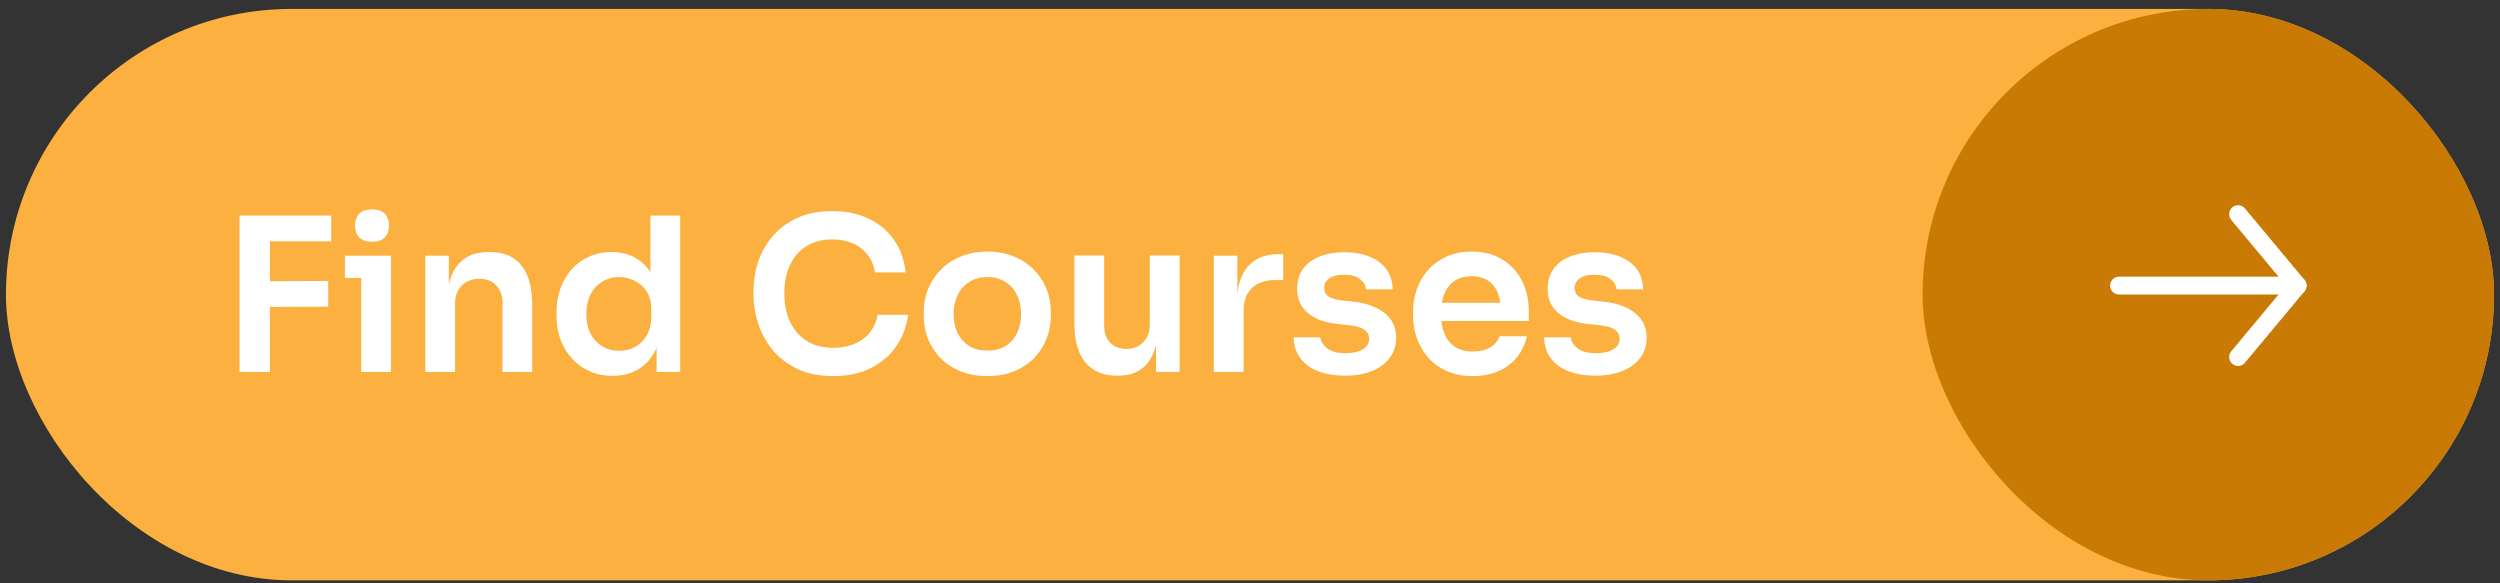 <svg xmlns="http://www.w3.org/2000/svg" width="210" height="49" viewBox="0 0 210 49" fill="none"><rect x="0" y="0" width="210" height="49" fill="#333333" stroke="none"/><rect x="0.5" y="0.75" width="209" height="48" rx="24" fill="#FBB03F"></rect><path d="M20.12 31.25V18.11H22.676V31.25H20.12ZM22.316 25.778V23.618L27.572 23.6V25.76L22.316 25.778ZM22.316 20.27V18.11H27.824V20.27H22.316ZM30.339 31.25V21.476H32.841V31.25H30.339ZM28.971 23.348V21.476H32.841V23.348H28.971ZM31.257 20.306C30.765 20.306 30.399 20.18 30.159 19.928C29.931 19.664 29.817 19.34 29.817 18.956C29.817 18.548 29.931 18.218 30.159 17.966C30.399 17.714 30.765 17.588 31.257 17.588C31.749 17.588 32.109 17.714 32.337 17.966C32.565 18.218 32.679 18.548 32.679 18.956C32.679 19.34 32.565 19.664 32.337 19.928C32.109 20.18 31.749 20.306 31.257 20.306ZM35.725 31.25V21.476H37.705V25.67H37.525C37.525 24.674 37.657 23.846 37.921 23.186C38.185 22.514 38.575 22.01 39.091 21.674C39.619 21.338 40.273 21.17 41.053 21.17H41.161C42.325 21.17 43.207 21.548 43.807 22.304C44.407 23.048 44.707 24.164 44.707 25.652V31.25H42.205V25.436C42.205 24.836 42.031 24.35 41.683 23.978C41.347 23.606 40.879 23.42 40.279 23.42C39.667 23.42 39.169 23.612 38.785 23.996C38.413 24.368 38.227 24.872 38.227 25.508V31.25H35.725ZM51.447 31.574C50.763 31.574 50.133 31.448 49.557 31.196C48.981 30.944 48.483 30.59 48.063 30.134C47.643 29.678 47.319 29.15 47.091 28.55C46.863 27.938 46.749 27.278 46.749 26.57V26.192C46.749 25.496 46.857 24.842 47.073 24.23C47.301 23.618 47.613 23.084 48.009 22.628C48.417 22.172 48.903 21.818 49.467 21.566C50.043 21.302 50.679 21.17 51.375 21.17C52.143 21.17 52.815 21.338 53.391 21.674C53.979 21.998 54.447 22.49 54.795 23.15C55.143 23.81 55.335 24.638 55.371 25.634L54.633 24.77V18.11H57.135V31.25H55.155V27.092H55.587C55.551 28.088 55.347 28.922 54.975 29.594C54.603 30.254 54.111 30.752 53.499 31.088C52.899 31.412 52.215 31.574 51.447 31.574ZM52.005 29.468C52.497 29.468 52.947 29.36 53.355 29.144C53.763 28.916 54.087 28.592 54.327 28.172C54.579 27.74 54.705 27.236 54.705 26.66V25.94C54.705 25.364 54.579 24.884 54.327 24.5C54.075 24.104 53.745 23.804 53.337 23.6C52.929 23.384 52.485 23.276 52.005 23.276C51.465 23.276 50.985 23.408 50.565 23.672C50.157 23.924 49.833 24.284 49.593 24.752C49.365 25.22 49.251 25.766 49.251 26.39C49.251 27.014 49.371 27.56 49.611 28.028C49.851 28.484 50.175 28.838 50.583 29.09C51.003 29.342 51.477 29.468 52.005 29.468ZM69.987 31.592C68.799 31.592 67.779 31.382 66.927 30.962C66.075 30.542 65.379 29.996 64.839 29.324C64.311 28.652 63.921 27.92 63.669 27.128C63.417 26.336 63.291 25.574 63.291 24.842V24.446C63.291 23.63 63.417 22.826 63.669 22.034C63.933 21.242 64.335 20.522 64.875 19.874C65.415 19.226 66.099 18.71 66.927 18.326C67.767 17.93 68.757 17.732 69.897 17.732C71.085 17.732 72.117 17.948 72.993 18.38C73.881 18.8 74.589 19.4 75.117 20.18C75.645 20.948 75.963 21.848 76.071 22.88H73.497C73.401 22.28 73.185 21.776 72.849 21.368C72.525 20.948 72.111 20.636 71.607 20.432C71.103 20.216 70.533 20.108 69.897 20.108C69.249 20.108 68.673 20.222 68.169 20.45C67.665 20.666 67.245 20.978 66.909 21.386C66.573 21.794 66.315 22.274 66.135 22.826C65.967 23.378 65.883 23.99 65.883 24.662C65.883 25.31 65.967 25.91 66.135 26.462C66.315 27.014 66.579 27.5 66.927 27.92C67.275 28.328 67.701 28.646 68.205 28.874C68.721 29.102 69.315 29.216 69.987 29.216C70.971 29.216 71.799 28.976 72.471 28.496C73.155 28.004 73.569 27.32 73.713 26.444H76.287C76.167 27.38 75.849 28.238 75.333 29.018C74.817 29.798 74.109 30.422 73.209 30.89C72.309 31.358 71.235 31.592 69.987 31.592ZM82.944 31.592C82.08 31.592 81.318 31.454 80.658 31.178C79.998 30.902 79.44 30.53 78.984 30.062C78.528 29.582 78.18 29.042 77.94 28.442C77.712 27.842 77.598 27.218 77.598 26.57V26.192C77.598 25.52 77.718 24.884 77.958 24.284C78.21 23.672 78.564 23.132 79.02 22.664C79.488 22.184 80.052 21.812 80.712 21.548C81.372 21.272 82.116 21.134 82.944 21.134C83.772 21.134 84.516 21.272 85.176 21.548C85.836 21.812 86.394 22.184 86.85 22.664C87.318 23.132 87.672 23.672 87.912 24.284C88.152 24.884 88.272 25.52 88.272 26.192V26.57C88.272 27.218 88.152 27.842 87.912 28.442C87.684 29.042 87.342 29.582 86.886 30.062C86.43 30.53 85.872 30.902 85.212 31.178C84.552 31.454 83.796 31.592 82.944 31.592ZM82.944 29.45C83.556 29.45 84.072 29.318 84.492 29.054C84.912 28.778 85.23 28.412 85.446 27.956C85.662 27.488 85.77 26.96 85.77 26.372C85.77 25.772 85.656 25.244 85.428 24.788C85.212 24.32 84.888 23.954 84.456 23.69C84.036 23.414 83.532 23.276 82.944 23.276C82.356 23.276 81.846 23.414 81.414 23.69C80.994 23.954 80.67 24.32 80.442 24.788C80.214 25.244 80.1 25.772 80.1 26.372C80.1 26.96 80.208 27.488 80.424 27.956C80.652 28.412 80.976 28.778 81.396 29.054C81.816 29.318 82.332 29.45 82.944 29.45ZM93.793 31.556C92.665 31.556 91.789 31.184 91.165 30.44C90.553 29.696 90.247 28.592 90.247 27.128V21.458H92.749V27.344C92.749 27.944 92.917 28.424 93.253 28.784C93.589 29.132 94.045 29.306 94.621 29.306C95.197 29.306 95.665 29.12 96.025 28.748C96.397 28.376 96.583 27.872 96.583 27.236V21.458H99.085V31.25H97.105V27.092H97.303C97.303 28.076 97.177 28.898 96.925 29.558C96.673 30.218 96.295 30.716 95.791 31.052C95.287 31.388 94.657 31.556 93.901 31.556H93.793ZM101.959 31.25V21.476H103.939V25.616H103.885C103.885 24.212 104.185 23.15 104.785 22.43C105.385 21.71 106.267 21.35 107.431 21.35H107.791V23.528H107.107C106.267 23.528 105.613 23.756 105.145 24.212C104.689 24.656 104.461 25.304 104.461 26.156V31.25H101.959ZM113.011 31.556C111.667 31.556 110.611 31.274 109.843 30.71C109.087 30.134 108.691 29.342 108.655 28.334H110.905C110.941 28.67 111.127 28.976 111.463 29.252C111.799 29.528 112.327 29.666 113.047 29.666C113.647 29.666 114.121 29.558 114.469 29.342C114.829 29.126 115.009 28.832 115.009 28.46C115.009 28.136 114.871 27.878 114.595 27.686C114.331 27.494 113.875 27.368 113.227 27.308L112.363 27.218C111.271 27.098 110.431 26.786 109.843 26.282C109.255 25.778 108.961 25.106 108.961 24.266C108.961 23.594 109.129 23.03 109.465 22.574C109.801 22.118 110.263 21.776 110.851 21.548C111.451 21.308 112.135 21.188 112.903 21.188C114.103 21.188 115.075 21.452 115.819 21.98C116.563 22.508 116.953 23.282 116.989 24.302H114.739C114.715 23.966 114.547 23.678 114.235 23.438C113.923 23.198 113.473 23.078 112.885 23.078C112.357 23.078 111.949 23.18 111.661 23.384C111.373 23.588 111.229 23.852 111.229 24.176C111.229 24.488 111.343 24.728 111.571 24.896C111.811 25.064 112.195 25.178 112.723 25.238L113.587 25.328C114.739 25.448 115.639 25.766 116.287 26.282C116.947 26.798 117.277 27.494 117.277 28.37C117.277 29.018 117.097 29.582 116.737 30.062C116.389 30.53 115.897 30.896 115.261 31.16C114.625 31.424 113.875 31.556 113.011 31.556ZM123.718 31.592C122.878 31.592 122.14 31.448 121.504 31.16C120.88 30.872 120.358 30.488 119.938 30.008C119.53 29.516 119.218 28.97 119.002 28.37C118.798 27.77 118.696 27.158 118.696 26.534V26.192C118.696 25.544 118.798 24.92 119.002 24.32C119.218 23.708 119.53 23.168 119.938 22.7C120.358 22.22 120.874 21.842 121.486 21.566C122.098 21.278 122.806 21.134 123.61 21.134C124.666 21.134 125.548 21.368 126.256 21.836C126.976 22.292 127.516 22.898 127.876 23.654C128.236 24.398 128.416 25.202 128.416 26.066V26.966H119.758V25.436H126.85L126.076 26.192C126.076 25.568 125.986 25.034 125.806 24.59C125.626 24.146 125.35 23.804 124.978 23.564C124.618 23.324 124.162 23.204 123.61 23.204C123.058 23.204 122.59 23.33 122.206 23.582C121.822 23.834 121.528 24.2 121.324 24.68C121.132 25.148 121.036 25.712 121.036 26.372C121.036 26.984 121.132 27.53 121.324 28.01C121.516 28.478 121.81 28.85 122.206 29.126C122.602 29.39 123.106 29.522 123.718 29.522C124.33 29.522 124.828 29.402 125.212 29.162C125.596 28.91 125.842 28.604 125.95 28.244H128.254C128.11 28.916 127.834 29.504 127.426 30.008C127.018 30.512 126.496 30.902 125.86 31.178C125.236 31.454 124.522 31.592 123.718 31.592ZM134.052 31.556C132.708 31.556 131.652 31.274 130.884 30.71C130.128 30.134 129.732 29.342 129.696 28.334H131.946C131.982 28.67 132.168 28.976 132.504 29.252C132.84 29.528 133.368 29.666 134.088 29.666C134.688 29.666 135.162 29.558 135.51 29.342C135.87 29.126 136.05 28.832 136.05 28.46C136.05 28.136 135.912 27.878 135.636 27.686C135.372 27.494 134.916 27.368 134.268 27.308L133.404 27.218C132.312 27.098 131.472 26.786 130.884 26.282C130.296 25.778 130.002 25.106 130.002 24.266C130.002 23.594 130.17 23.03 130.506 22.574C130.842 22.118 131.304 21.776 131.892 21.548C132.492 21.308 133.176 21.188 133.944 21.188C135.144 21.188 136.116 21.452 136.86 21.98C137.604 22.508 137.994 23.282 138.03 24.302H135.78C135.756 23.966 135.588 23.678 135.276 23.438C134.964 23.198 134.514 23.078 133.926 23.078C133.398 23.078 132.99 23.18 132.702 23.384C132.414 23.588 132.27 23.852 132.27 24.176C132.27 24.488 132.384 24.728 132.612 24.896C132.852 25.064 133.236 25.178 133.764 25.238L134.628 25.328C135.78 25.448 136.68 25.766 137.328 26.282C137.988 26.798 138.318 27.494 138.318 28.37C138.318 29.018 138.138 29.582 137.778 30.062C137.43 30.53 136.938 30.896 136.302 31.16C135.666 31.424 134.916 31.556 134.052 31.556Z" fill="white"></path><rect x="161.5" y="0.75" width="48" height="48" rx="24" fill="#C87A04"></rect><path d="M188 17.99L193 23.99L188 29.99" stroke="white" stroke-width="1.5" stroke-miterlimit="10" stroke-linecap="round" stroke-linejoin="round"></path><path d="M178 23.99H193" stroke="white" stroke-width="1.5" stroke-miterlimit="10" stroke-linecap="round" stroke-linejoin="round"></path></svg>